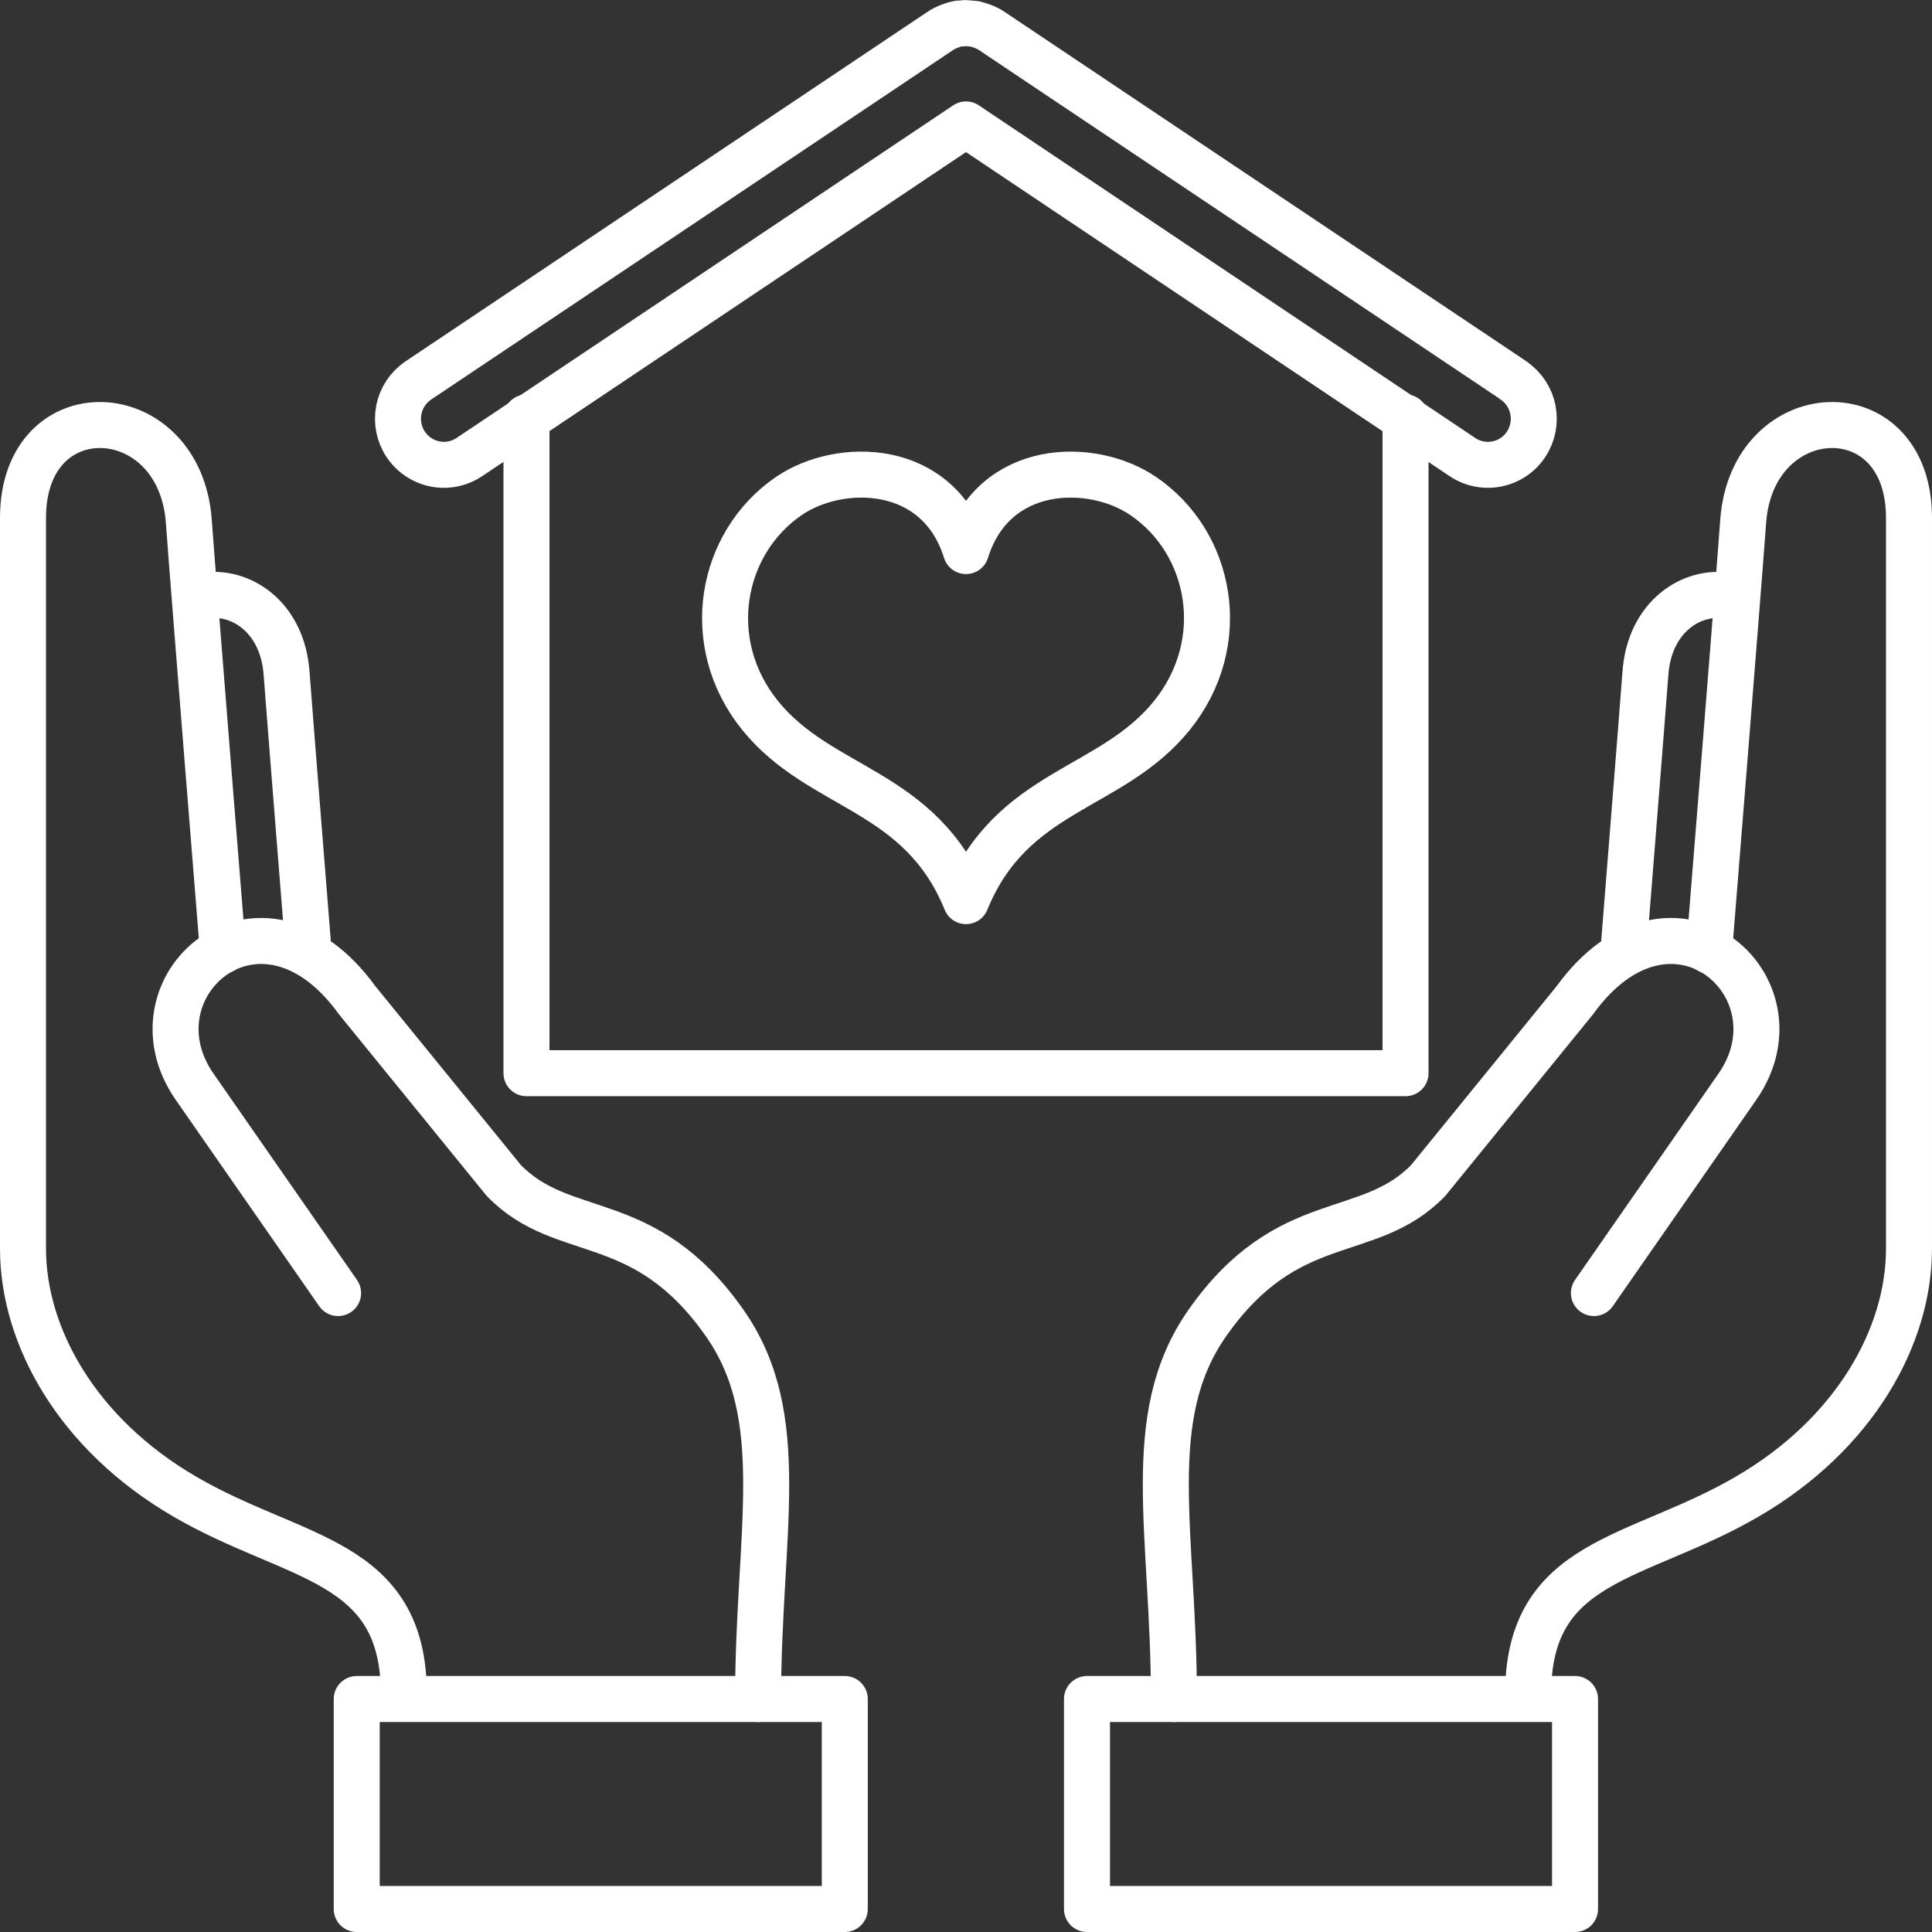 <?xml version="1.0" encoding="UTF-8"?>
<svg id="Layer_2" data-name="Layer 2" xmlns="http://www.w3.org/2000/svg" viewBox="0 0 84 84">
  <rect x="0" y="0" width="84" height="84" fill="#333333" stroke="none"/>
  <defs>
    <style>
      .cls-1 {
        fill: none;
        stroke: #fff;
        stroke-linecap: round;
        stroke-linejoin: round;
        stroke-width: 2px;
      }
    </style>
  </defs>
  <g id="Layer_1-2" data-name="Layer 1">
    <g>
      <g>
        <g>
          <path class="cls-1" d="M74.31,41.33s1.28-15.88,1.48-18.66c.39-5.39,7.21-5.73,7.21-.15v31.77c0,3.78-2.33,8.05-7.05,10.79-4.78,2.78-9.51,2.67-9.51,8.59"/>
          <path class="cls-1" d="M69.3,56.22l6.21-8.93c3.08-4.35-2.82-9.63-7.04-3.8l-6.37,7.83c-2.61,2.7-6.11,1.2-9.62,6.22-2.86,4.1-1.44,9.1-1.44,16.33"/>
          <rect class="cls-1" x="47.26" y="73.87" width="21.22" height="9.13"/>
        </g>
        <path class="cls-1" d="M70.62,40.91s.75-9.37,.92-11.64c.18-2.47,2.02-3.63,3.59-3.37"/>
      </g>
      <g>
        <g>
          <path class="cls-1" d="M9.69,41.33s-1.28-15.88-1.48-18.66c-.39-5.39-7.21-5.73-7.21-.15v31.77c0,3.78,2.33,8.05,7.05,10.79,4.78,2.78,9.51,2.67,9.51,8.59"/>
          <path class="cls-1" d="M14.7,56.22l-6.21-8.93c-3.08-4.35,2.82-9.63,7.04-3.8l6.37,7.83c2.61,2.7,6.11,1.2,9.62,6.22,2.86,4.1,1.44,9.1,1.44,16.33"/>
          <rect class="cls-1" x="15.51" y="73.87" width="21.22" height="9.13"/>
        </g>
        <path class="cls-1" d="M13.38,40.91s-.75-9.37-.92-11.64c-.18-2.47-2.02-3.63-3.59-3.37"/>
      </g>
      <g>
        <polyline class="cls-1" points="61.11 18.15 61.11 46.66 22.89 46.66 22.89 18.15"/>
        <path class="cls-1" d="M65.81,16.54L43.11,1.34s0,0,0,0c-.1-.07-.21-.12-.32-.17-.03-.01-.05-.02-.08-.03-.11-.04-.21-.07-.32-.1-.07-.01-.14-.01-.21-.02-.06,0-.12-.02-.18-.02s-.12,.01-.18,.02c-.07,0-.14,0-.21,.02-.11,.02-.22,.06-.32,.1-.03,0-.05,.02-.08,.03-.11,.05-.22,.1-.32,.17,0,0,0,0,0,0l-22.7,15.2c-.92,.62-1.16,1.86-.55,2.78,.39,.58,1.02,.89,1.66,.89,.38,0,.77-.11,1.11-.34L42,5.41l21.58,14.46c.34,.23,.73,.34,1.11,.34,.64,0,1.28-.31,1.66-.89,.61-.92,.37-2.16-.55-2.78Z"/>
        <path class="cls-1" d="M42,23.96c1.21-3.88,5.49-3.91,7.71-2.39,2.98,2.03,3.8,6.37,1.24,9.54-2.64,3.27-6.95,3.17-8.95,8.07-2-4.9-6.31-4.81-8.95-8.07-2.56-3.17-1.73-7.5,1.24-9.54,2.22-1.52,6.5-1.49,7.71,2.39Z"/>
      </g>
    </g>
  </g>
</svg>